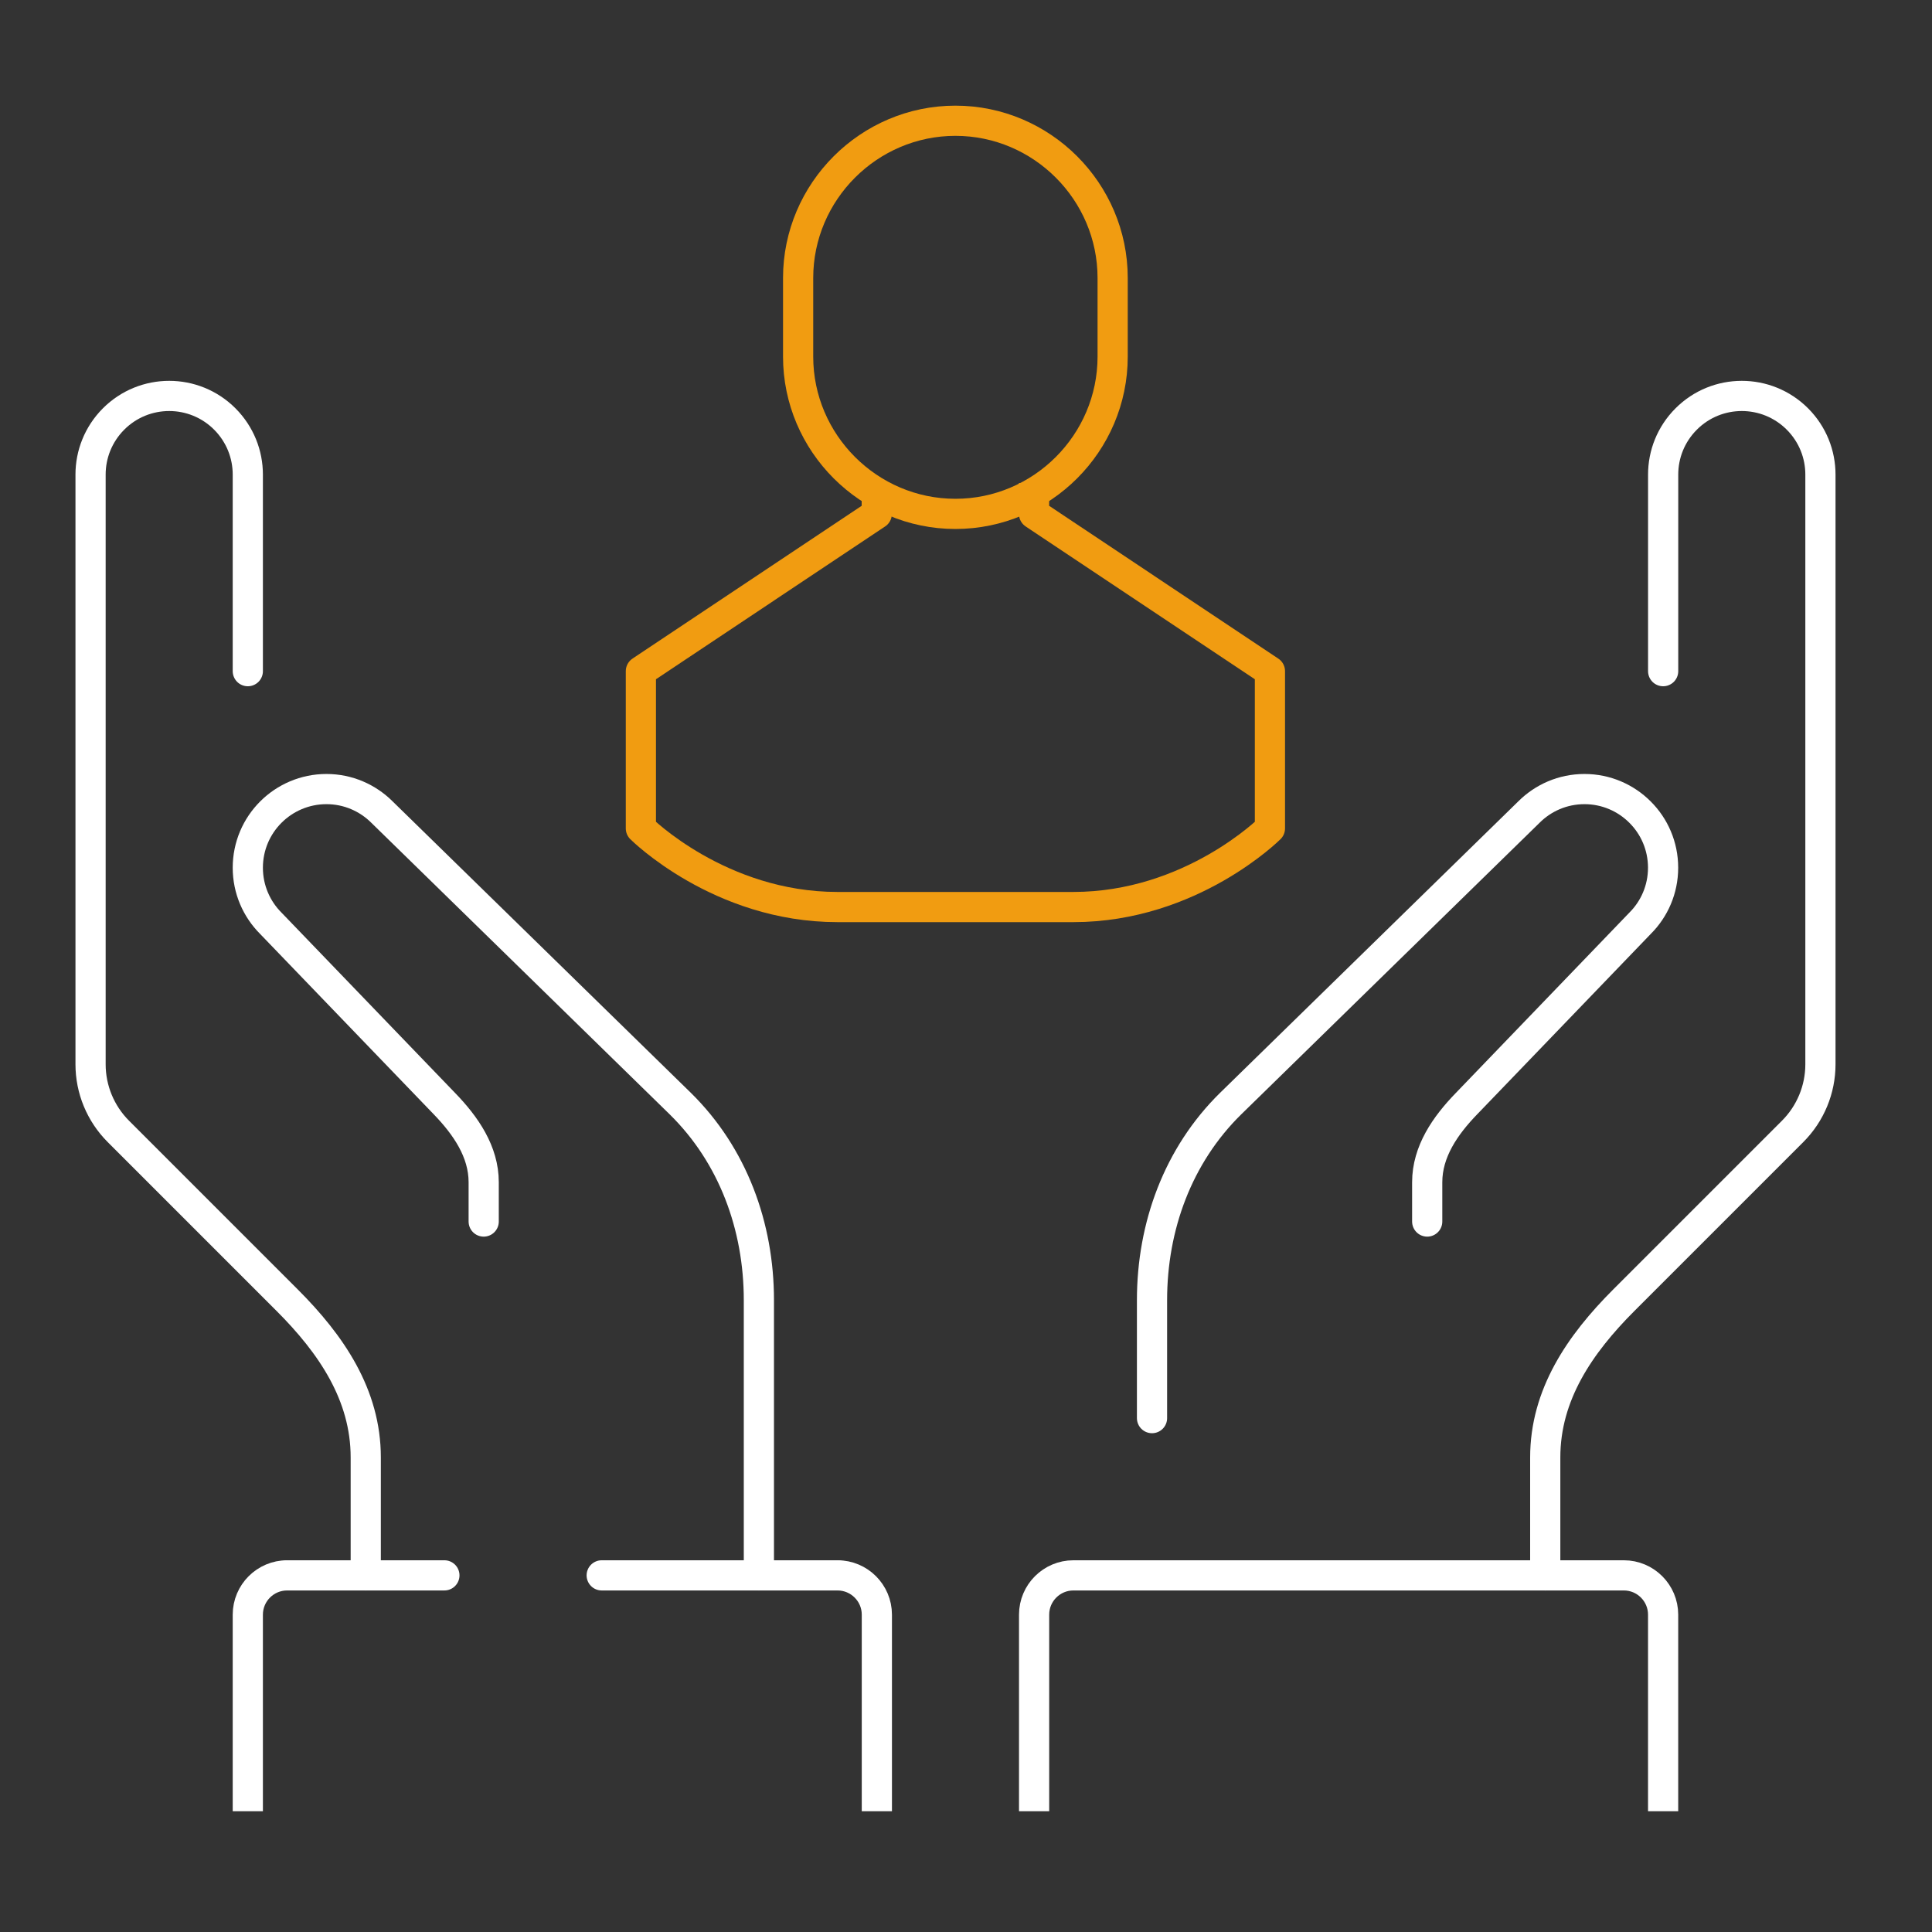 <svg width="64" height="64" viewBox="0 0 64 64" fill="none" xmlns="http://www.w3.org/2000/svg">
    <rect x="0" y="0" width="64" height="64" fill="#333333" stroke="none"/>
    <g id="7578751_atom_science_research_physics_energy_icon 2">
        <g id="Group">
            <g id="Group_2">
                <g id="Group_3">
                    <path id="Vector"
                        d="M25.139 52.186V43.07C25.139 40.624 24.28 38.272 22.535 36.558L12.655 26.903C12.184 26.432 11.533 26.139 10.814 26.139C10.095 26.139 9.442 26.432 8.971 26.903C8.501 27.373 8.209 28.024 8.209 28.744C8.209 29.464 8.501 30.115 8.971 30.585L14.721 36.558C15.427 37.287 16.023 38.148 16.023 39.163V40.465"
                        stroke="white" stroke-miterlimit="10" stroke-linecap="round" stroke-linejoin="round" />
                    <path id="Vector_2"
                        d="M12.116 52.186V48.279C12.116 46.207 10.977 44.535 9.512 43.07L3.921 37.479C3.331 36.889 3 36.089 3 35.256V15.721C3 15.054 3.254 14.389 3.763 13.879C4.272 13.37 4.938 13.116 5.605 13.116C6.271 13.116 6.937 13.37 7.446 13.879C7.955 14.389 8.209 15.054 8.209 15.721V22.233"
                        stroke="white" stroke-miterlimit="10" stroke-linecap="round" stroke-linejoin="round" />
                    <path id="Vector_3" d="M27.744 52.186C28.463 52.186 29.047 52.77 29.047 53.488V60"
                        stroke="white" stroke-miterlimit="10" stroke-linejoin="round" />
                    <path id="Vector_4" d="M8.209 60V53.488C8.209 52.77 8.792 52.186 9.511 52.186"
                        stroke="white" stroke-miterlimit="10" stroke-linejoin="round" />
                    <path id="Vector_5" d="M19.932 52.186H27.746" stroke="white" stroke-miterlimit="10"
                        stroke-linecap="round" stroke-linejoin="round" />
                    <path id="Vector_6" d="M9.512 52.186H14.721" stroke="white" stroke-miterlimit="10"
                        stroke-linecap="round" stroke-linejoin="round" />
                </g>
                <g id="Group_4">
                    <path id="Vector_7"
                        d="M38.162 46.977V43.07C38.162 40.624 39.022 38.272 40.767 36.558L50.646 26.903C51.116 26.432 51.767 26.139 52.488 26.139C53.208 26.139 53.859 26.432 54.329 26.903C54.801 27.373 55.092 28.024 55.092 28.744C55.092 29.464 54.801 30.115 54.329 30.585L48.581 36.558C47.874 37.287 47.278 38.148 47.278 39.163V40.465"
                        stroke="white" stroke-miterlimit="10" stroke-linecap="round" stroke-linejoin="round" />
                    <path id="Vector_8"
                        d="M51.188 52.186V48.279C51.188 46.207 52.327 44.535 53.792 43.07L59.383 37.479C59.973 36.889 60.304 36.089 60.304 35.256V15.721C60.304 15.054 60.05 14.389 59.541 13.879C59.031 13.37 58.366 13.116 57.699 13.116C57.032 13.116 56.367 13.37 55.858 13.879C55.348 14.389 55.094 15.054 55.094 15.721V22.233"
                        stroke="white" stroke-miterlimit="10" stroke-linecap="round" stroke-linejoin="round" />
                    <path id="Vector_9"
                        d="M55.093 60V53.488C55.093 52.77 54.51 52.186 53.791 52.186H35.558C34.839 52.186 34.256 52.77 34.256 53.488V60"
                        stroke="white" stroke-miterlimit="10" stroke-linejoin="round" />
                </g>
            </g>
            <g id="Group_5">
                <path id="Vector_10"
                    d="M36.858 11.814C36.858 14.678 34.515 17.023 31.649 17.023C28.785 17.023 26.439 14.678 26.439 11.814V9.209C26.439 6.345 28.785 4 31.649 4C34.515 4 36.858 6.345 36.858 9.209V11.814Z"
                    stroke="#F19C11" stroke-miterlimit="10" stroke-linejoin="round" />
                <path id="Vector_11"
                    d="M34.254 16V17.023L42.068 22.233V27.442C42.068 27.442 39.463 30.047 35.556 30.047C34.402 30.047 28.896 30.047 27.742 30.047C23.835 30.047 21.23 27.442 21.23 27.442V22.233L29.044 17.023V16.279"
                    stroke="#F19C11" stroke-miterlimit="10" stroke-linejoin="round" />
            </g>
        </g>
    </g>
</svg>